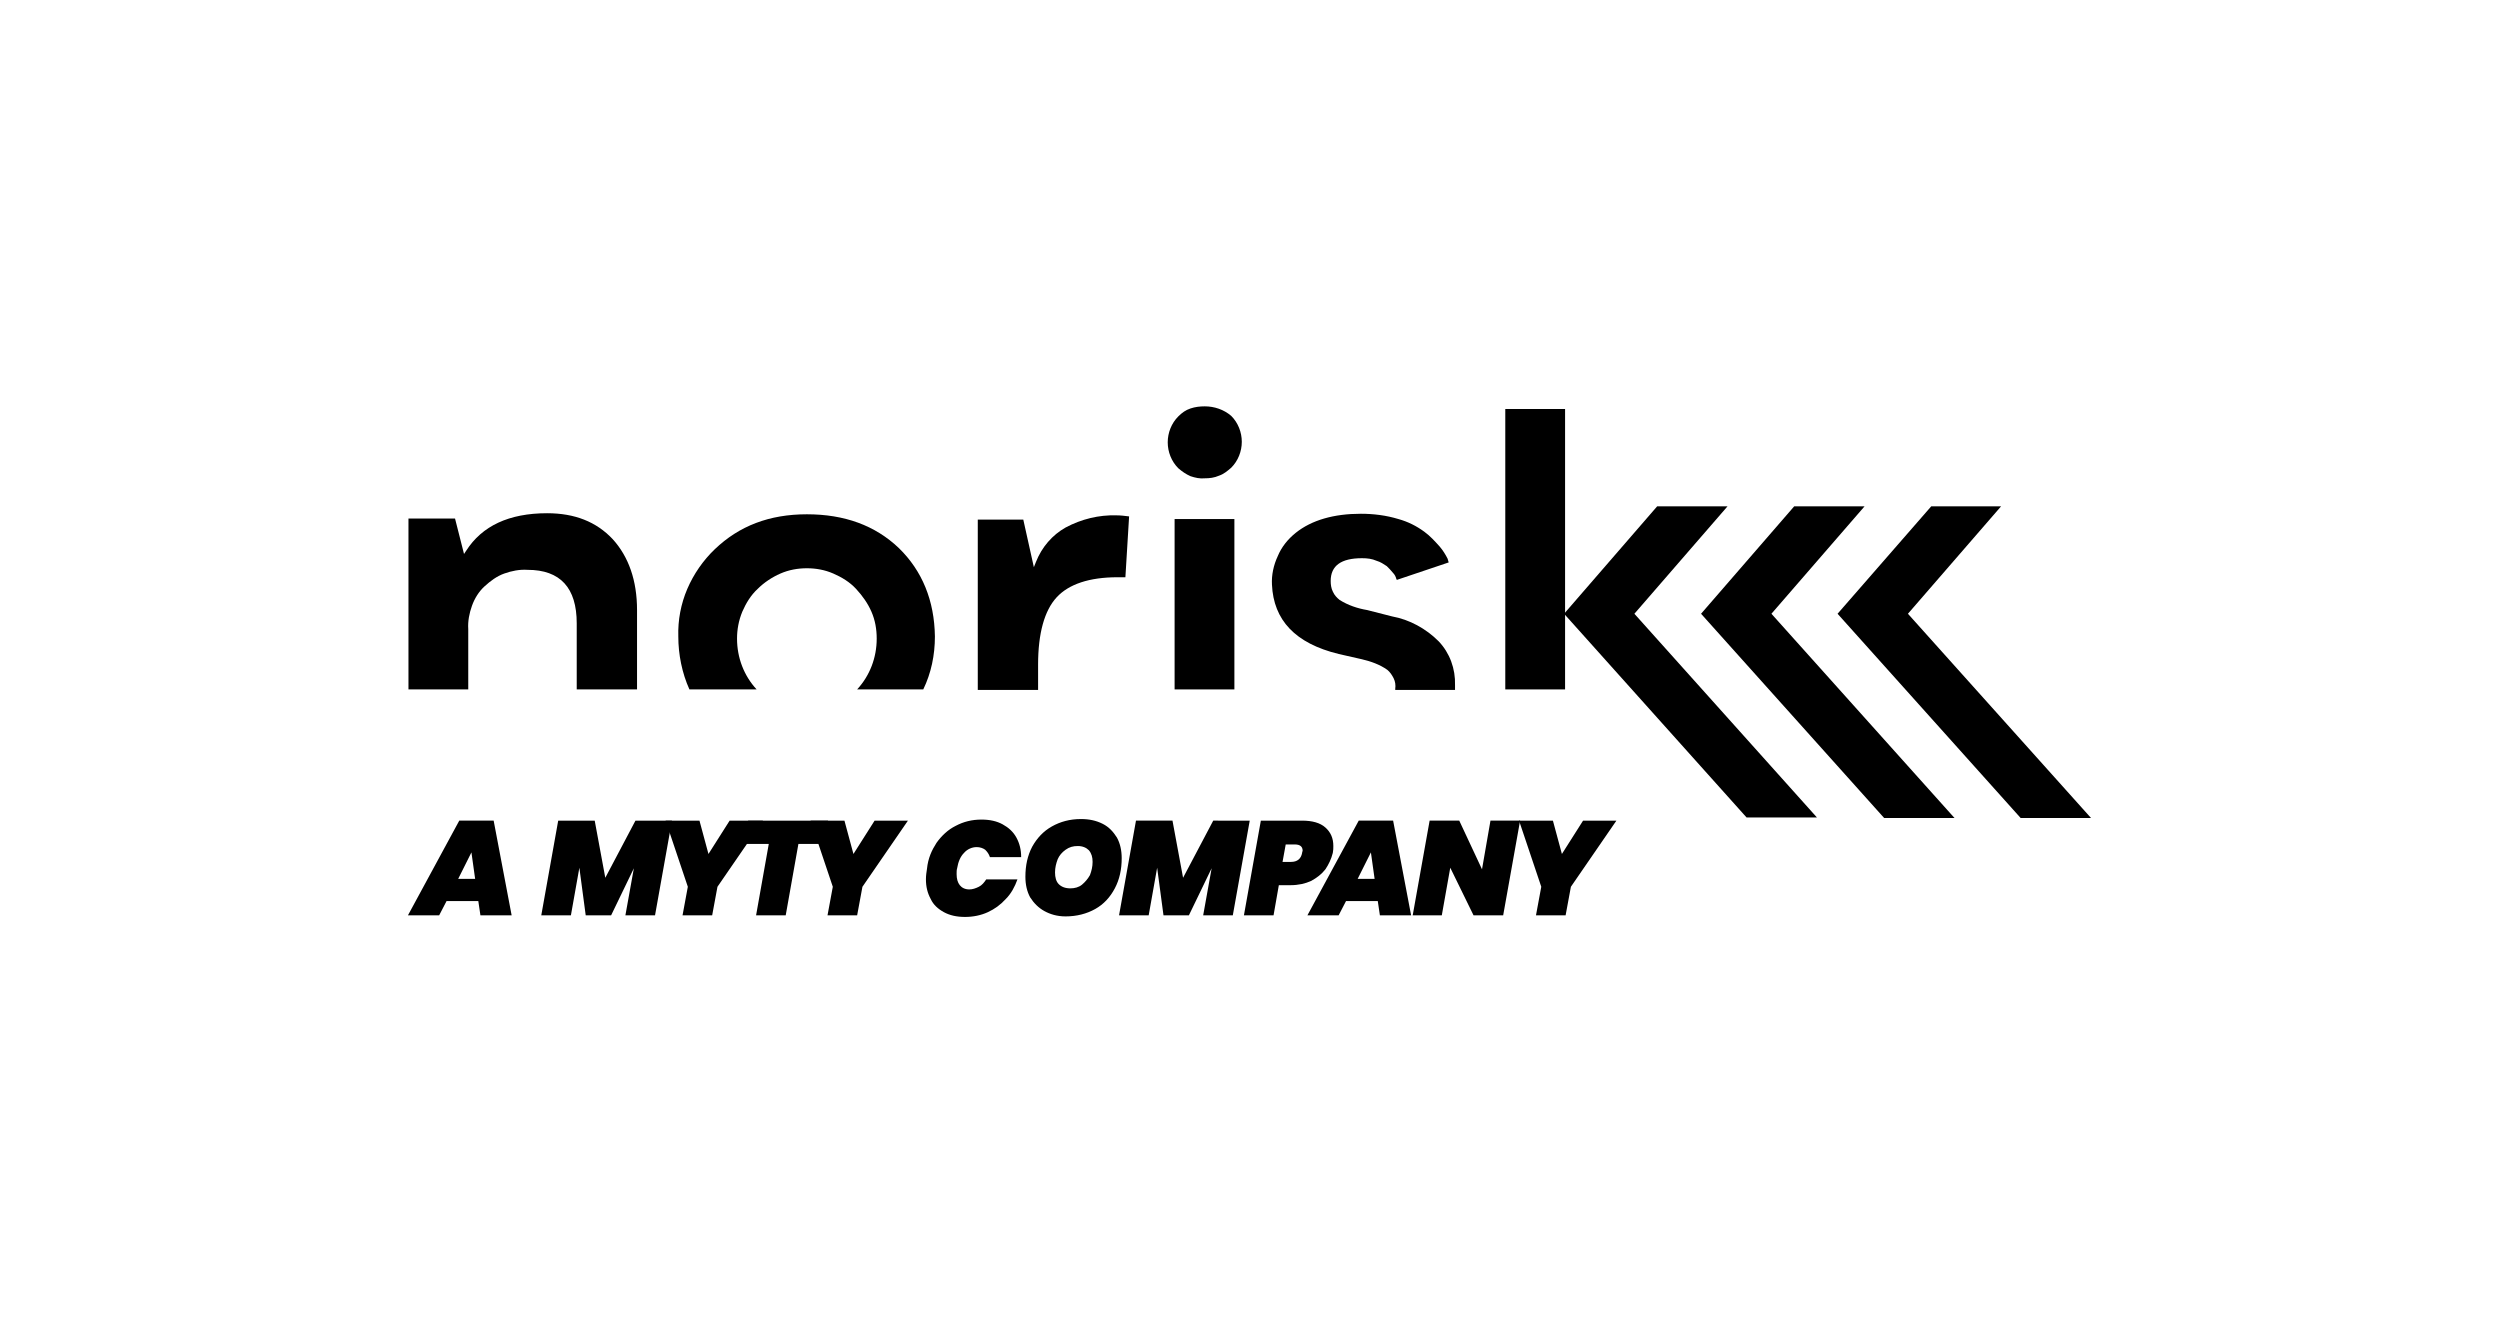 <?xml version="1.0" encoding="utf-8"?>
<!-- Generator: Adobe Illustrator 28.0.0, SVG Export Plug-In . SVG Version: 6.00 Build 0)  -->
<svg version="1.1" id="Ebene_1" xmlns="http://www.w3.org/2000/svg" xmlns:xlink="http://www.w3.org/1999/xlink" x="0px" y="0px"
	 viewBox="0 0 472.5 250.3" style="enable-background:new 0 0 472.5 250.3;" xml:space="preserve">
<g>
	<path d="M308.9,116l34.5,38.5h-13.3l-34.4-38.4l-0.1-0.1l0.1-0.1l17.5-20.2h13.3L308.9,116z"/>
	<path d="M356.1,154.6h13.3L334.8,116l17.6-20.3h-13.3L321.5,116L356.1,154.6z"/>
	<path d="M381.9,154.6h13.3L360.6,116l17.6-20.3H365L347.3,116L381.9,154.6z"/>
	<path d="M88.5,130.3v-11.4c-0.1-1.5,0.2-3,0.7-4.4c0.5-1.4,1.3-2.7,2.4-3.7c1.1-1,2.3-1.9,3.7-2.4c1.4-0.5,2.9-0.8,4.4-0.7
		c6.2,0,9.3,3.4,9.3,10.1v12.5h11.4v-15c0-5.6-1.6-10.1-4.6-13.4c-3.1-3.3-7.2-4.9-12.4-4.9c-7.2,0-12.3,2.4-15.3,7.1l-0.4,0.6
		L86,98h-8.8v32.3H88.5z"/>
	<path d="M169.9,103.6c-4.5-4.3-10.3-6.4-17.4-6.4c-7.1,0-12.8,2.2-17.4,6.6c-2.2,2.1-4,4.7-5.2,7.5c-1.2,2.8-1.8,5.9-1.7,9
		c0,3.4,0.7,6.9,2.1,10H143c-2.4-2.6-3.7-6-3.7-9.6c0-1.7,0.3-3.4,1-5.1c0.7-1.6,1.6-3.1,2.9-4.3c1.2-1.2,2.7-2.2,4.3-2.9
		c1.6-0.7,3.3-1,5-1c1.7,0,3.4,0.3,5,1c1.6,0.7,3.1,1.6,4.3,2.9s2.2,2.7,2.9,4.3c0.7,1.6,1,3.3,1,5.1c0,3.6-1.3,7-3.7,9.6h12.5
		c1.5-3.1,2.2-6.5,2.2-10C176.6,113.5,174.3,107.9,169.9,103.6z"/>
	<path d="M196.2,130.3v-4.7c0-5.9,1.2-10.2,3.5-12.7c2.3-2.5,6.2-3.8,11.5-3.8h1.5l0.7-11.5c-0.8-0.1-1.6-0.2-2.4-0.2
		c-3.3-0.1-6.6,0.7-9.6,2.3c-2.5,1.4-4.5,3.7-5.6,6.5l-0.4,1l-2-9h-8.6v32.2H196.2z"/>
	<path d="M222,98.1h11.3v32.2H222V98.1z"/>
	<path d="M227.7,76.8c-0.9,0-1.8,0.1-2.7,0.4c-0.9,0.3-1.6,0.8-2.3,1.5c-1.3,1.3-2,3.1-2,4.9c0,1.8,0.7,3.6,2,4.9
		c0.7,0.6,1.4,1.1,2.3,1.5c0.9,0.3,1.8,0.5,2.7,0.4c0.9,0,1.8-0.1,2.7-0.5c0.9-0.3,1.6-0.9,2.3-1.5c1.3-1.3,2-3.1,2-4.9
		c0-1.8-0.7-3.6-2-4.9C231.3,77.4,229.5,76.8,227.7,76.8z"/>
	<path d="M253,123.6l4.4,1c1.7,0.4,3.4,1,4.8,2c0.5,0.4,0.9,1,1.2,1.6c0.3,0.6,0.4,1.3,0.3,2v0.2h11.3v-0.9c0.1-3.1-1-6.1-3.1-8.3
		c-2.4-2.4-5.5-4.1-8.8-4.7l-4.7-1.2c-1.8-0.3-3.6-0.9-5.2-1.9c-0.5-0.4-1-0.9-1.3-1.6c-0.3-0.6-0.4-1.3-0.4-2c0-2.9,2-4.3,5.9-4.3
		c1,0,1.9,0.1,2.8,0.5c0.7,0.2,1.3,0.6,1.9,1c0.4,0.4,0.8,0.8,1.2,1.3c0.3,0.3,0.5,0.7,0.6,1.1l0.1,0.2l9.8-3.3l-0.2-0.7
		c-0.4-0.8-0.9-1.6-1.5-2.3c-0.9-1-1.8-2-2.9-2.8c-1.5-1.1-3.1-1.9-4.9-2.4c-2.3-0.7-4.7-1-7.1-1c-5.1,0-9.3,1.2-12.3,3.6
		c-1.5,1.2-2.7,2.7-3.4,4.4c-0.8,1.7-1.2,3.6-1.1,5.4C240.7,117.2,244.8,121.6,253,123.6z"/>
	<path d="M295.8,77.3v53h-11.3v-53H295.8z"/>
	<path d="M90.4,170.3h-6l-1.4,2.7h-5.9l9.7-17.9h6.5l3.4,17.9h-5.9L90.4,170.3z M89.8,166.1l-0.7-5l-2.5,5H89.8z"/>
	<path d="M127,155.1l-3.2,17.9h-5.6l1.6-8.9l-4.3,8.9h-4.8l-1.2-9l-1.6,9h-5.6l3.2-17.9h6.9l2,10.8l5.7-10.8H127z"/>
	<path d="M144.2,155.1l-8.6,12.5l-1,5.4H129l1-5.4l-4.2-12.5h6.4l1.7,6.3l4-6.3H144.2z"/>
	<path d="M156.5,155.1l-0.8,4.4h-4.8l-2.4,13.5h-5.6l2.4-13.5h-4.7l0.8-4.4H156.5z"/>
	<path d="M171.6,155.1l-8.6,12.5l-1,5.4h-5.6l1-5.4l-4.2-12.5h6.4l1.7,6.3l4-6.3H171.6z"/>
	<path d="M177,159.3c1-1.4,2.2-2.5,3.6-3.2c1.5-0.8,3.1-1.2,4.9-1.2c1.6,0,2.9,0.3,4,0.9c1.1,0.6,2,1.4,2.6,2.5
		c0.6,1.1,0.9,2.3,0.9,3.7h-5.9c-0.2-0.6-0.5-1-0.9-1.4c-0.4-0.3-1-0.5-1.6-0.5c-0.9,0-1.8,0.4-2.4,1.1c-0.7,0.7-1.1,1.7-1.3,2.9
		c-0.1,0.3-0.1,0.7-0.1,1.1c0,0.9,0.2,1.6,0.6,2.1c0.4,0.5,1,0.8,1.8,0.8c0.6,0,1.2-0.2,1.8-0.5c0.6-0.3,1-0.8,1.4-1.4h5.9
		c-0.5,1.4-1.2,2.7-2.2,3.7c-1,1.1-2.1,1.9-3.4,2.5c-1.3,0.6-2.8,0.9-4.3,0.9c-1.6,0-2.9-0.3-4-0.9c-1.1-0.6-2-1.4-2.5-2.5
		c-0.6-1.1-0.9-2.3-0.9-3.7c0-0.7,0.1-1.4,0.2-2C175.4,162.2,176.1,160.7,177,159.3z"/>
	<path d="M197.4,172.2c-1.1-0.6-2-1.5-2.7-2.6c-0.6-1.1-0.9-2.4-0.9-3.9c0-2.1,0.4-4,1.3-5.7c0.9-1.6,2.1-2.9,3.7-3.8
		c1.6-0.9,3.4-1.4,5.5-1.4c1.6,0,2.9,0.3,4.1,0.9c1.2,0.6,2,1.5,2.7,2.6c0.6,1.1,0.9,2.4,0.9,3.9c0,2.1-0.4,4-1.3,5.7
		c-0.9,1.7-2.1,3-3.7,3.9c-1.6,0.9-3.5,1.4-5.6,1.4C199.8,173.2,198.5,172.8,197.4,172.2z M204.5,167.2c0.6-0.5,1.1-1.1,1.5-1.8
		c0.3-0.8,0.5-1.6,0.5-2.5c0-0.9-0.2-1.6-0.7-2.2c-0.5-0.5-1.2-0.8-2.1-0.8c-0.9,0-1.6,0.2-2.3,0.7c-0.7,0.5-1.2,1.1-1.5,1.8
		c-0.3,0.8-0.5,1.6-0.5,2.5c0,0.9,0.2,1.7,0.7,2.2c0.5,0.5,1.2,0.8,2.2,0.8C203.1,167.9,203.9,167.7,204.5,167.2z"/>
	<path d="M236.2,155.1L233,173h-5.6l1.6-8.9l-4.3,8.9h-4.8l-1.2-9l-1.6,9h-5.6l3.2-17.9h6.9l2,10.8l5.7-10.8H236.2z"/>
	<path d="M250.5,164.3c-0.7,0.9-1.6,1.6-2.7,2.2c-1.1,0.5-2.4,0.8-3.9,0.8h-2.2l-1,5.7h-5.6l3.2-17.9h7.8c1.9,0,3.4,0.4,4.4,1.3
		c1,0.9,1.5,2,1.5,3.5c0,0.4,0,0.8-0.1,1.3C251.6,162.4,251.1,163.4,250.5,164.3z M246.1,161.2c0-0.2,0.1-0.3,0.1-0.4
		c0-0.8-0.5-1.2-1.5-1.2H243l-0.6,3.3h1.6C245.2,162.9,245.9,162.3,246.1,161.2z"/>
	<path d="M260.4,170.3h-6l-1.4,2.7h-5.9l9.7-17.9h6.5l3.4,17.9h-5.9L260.4,170.3z M259.8,166.1l-0.7-5l-2.5,5H259.8z"/>
	<path d="M284.1,173h-5.6l-4.4-9l-1.6,9H267l3.2-17.9h5.6l4.3,9.2l1.6-9.2h5.6L284.1,173z"/>
	<path d="M305.5,155.1l-8.6,12.5l-1,5.4h-5.6l1-5.4l-4.2-12.5h6.4l1.7,6.3l4-6.3H305.5z"/>
</g>
</svg>
